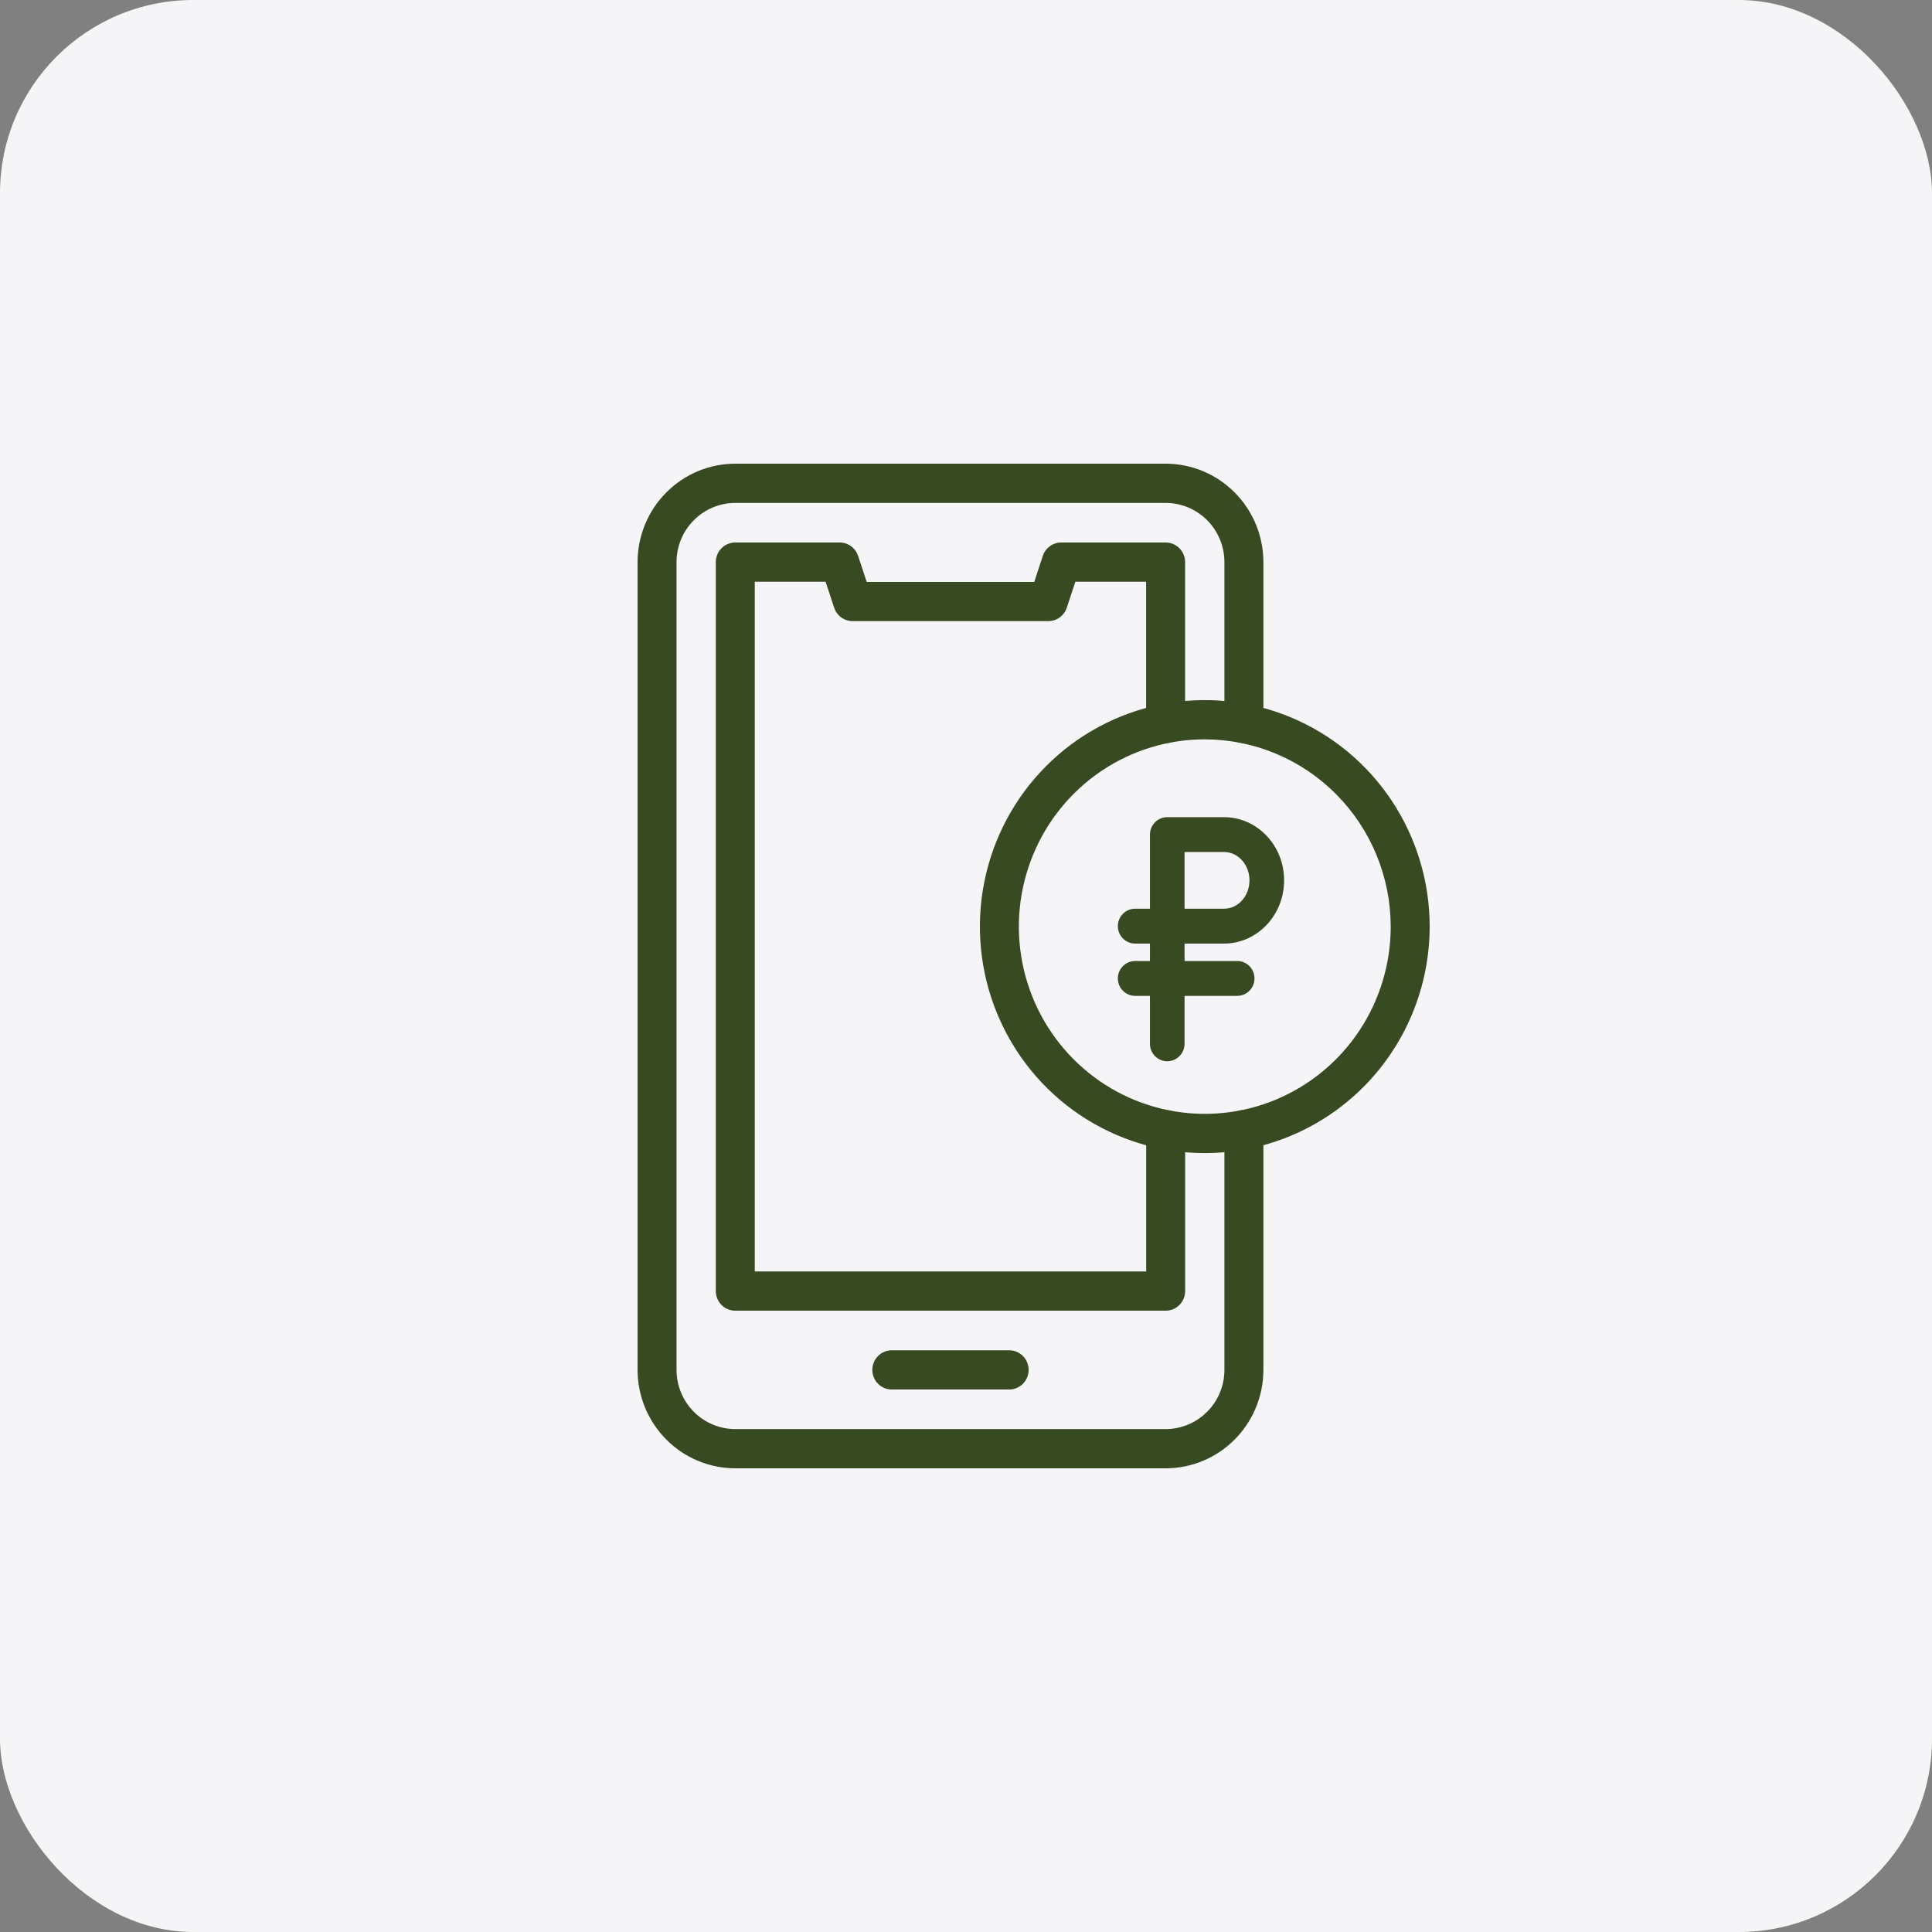 <?xml version="1.0" encoding="UTF-8"?> <svg xmlns="http://www.w3.org/2000/svg" width="100" height="100" viewBox="0 0 100 100" fill="none"><rect x="0" y="0" width="100" height="100" fill="#808080" stroke="none"/><rect width="100" height="100" rx="10" fill="#F5F5F7"></rect><path d="M62.36 59.684C60.057 59.684 57.807 58.996 55.892 57.708C53.978 56.42 52.486 54.589 51.605 52.447C50.724 50.305 50.494 47.948 50.943 45.673C51.392 43.399 52.501 41.31 54.129 39.671C55.757 38.031 57.831 36.915 60.089 36.462C62.347 36.01 64.687 36.242 66.814 37.13C68.941 38.017 70.759 39.52 72.038 41.447C73.317 43.375 74 45.642 74 47.961C73.996 51.069 72.769 54.049 70.587 56.246C68.404 58.444 65.446 59.681 62.36 59.684ZM62.36 38.269C60.456 38.269 58.596 38.837 57.013 39.902C55.431 40.967 54.197 42.481 53.469 44.252C52.74 46.023 52.55 47.971 52.921 49.852C53.292 51.732 54.209 53.459 55.555 54.814C56.901 56.169 58.615 57.093 60.482 57.467C62.349 57.84 64.284 57.649 66.042 56.915C67.801 56.181 69.304 54.939 70.361 53.345C71.419 51.751 71.983 49.878 71.983 47.961C71.98 45.391 70.965 42.928 69.161 41.111C67.357 39.294 64.911 38.272 62.36 38.269Z" fill="#384A22"></path><path d="M52.234 71.921H46.159C45.892 71.921 45.635 71.814 45.446 71.624C45.257 71.433 45.151 71.175 45.151 70.906C45.151 70.636 45.257 70.378 45.446 70.188C45.635 69.997 45.892 69.89 46.159 69.89H52.234C52.501 69.89 52.758 69.997 52.947 70.188C53.136 70.378 53.242 70.636 53.242 70.906C53.242 71.175 53.136 71.433 52.947 71.624C52.758 71.814 52.501 71.921 52.234 71.921Z" fill="#384A22"></path><path d="M60.335 76H38.058C36.717 75.999 35.431 75.462 34.483 74.506C33.535 73.551 33.001 72.256 33 70.906V29.094C33.001 27.744 33.535 26.449 34.483 25.494C35.431 24.538 36.717 24.001 38.058 24H60.335C61.676 24.001 62.962 24.538 63.91 25.494C64.858 26.449 65.392 27.744 65.393 29.094V37.448C65.393 37.717 65.287 37.976 65.098 38.166C64.909 38.356 64.652 38.464 64.385 38.464C64.117 38.464 63.861 38.356 63.672 38.166C63.482 37.976 63.376 37.717 63.376 37.448V29.094C63.375 28.282 63.055 27.504 62.484 26.929C61.914 26.355 61.141 26.032 60.335 26.031H38.058C37.252 26.032 36.479 26.355 35.909 26.929C35.338 27.504 35.018 28.282 35.017 29.094V70.906C35.018 71.718 35.338 72.496 35.909 73.071C36.479 73.645 37.252 73.968 38.058 73.969H60.335C61.141 73.968 61.914 73.645 62.484 73.071C63.055 72.496 63.375 71.718 63.376 70.906V58.473C63.376 58.204 63.482 57.946 63.672 57.755C63.861 57.565 64.117 57.458 64.385 57.458C64.652 57.458 64.909 57.565 65.098 57.755C65.287 57.946 65.393 58.204 65.393 58.473V70.906C65.392 72.256 64.858 73.551 63.91 74.506C62.962 75.462 61.676 75.999 60.335 76Z" fill="#384A22"></path><path d="M60.335 67.841H38.058C37.791 67.841 37.534 67.734 37.345 67.544C37.156 67.353 37.05 67.095 37.05 66.826V29.094C37.05 28.825 37.156 28.567 37.345 28.376C37.534 28.186 37.791 28.079 38.058 28.079H43.459C43.67 28.079 43.877 28.146 44.048 28.27C44.22 28.395 44.349 28.571 44.416 28.773L44.86 30.119H53.533L53.975 28.773C54.042 28.571 54.171 28.395 54.342 28.271C54.514 28.146 54.72 28.079 54.931 28.079H60.332C60.599 28.079 60.856 28.186 61.045 28.376C61.234 28.567 61.34 28.825 61.34 29.094V37.448C61.34 37.717 61.234 37.976 61.045 38.166C60.856 38.356 60.599 38.464 60.332 38.464C60.064 38.464 59.808 38.356 59.619 38.166C59.429 37.976 59.323 37.717 59.323 37.448V30.11H55.662L55.216 31.456C55.149 31.658 55.021 31.834 54.849 31.958C54.678 32.083 54.471 32.15 54.26 32.15H44.134C43.922 32.15 43.716 32.083 43.544 31.959C43.373 31.834 43.244 31.658 43.177 31.456L42.731 30.11H39.067V65.81H59.326V58.473C59.326 58.204 59.432 57.946 59.622 57.755C59.811 57.565 60.067 57.458 60.335 57.458C60.602 57.458 60.859 57.565 61.048 57.755C61.237 57.946 61.343 58.204 61.343 58.473V66.826C61.343 67.095 61.237 67.353 61.048 67.544C60.859 67.734 60.602 67.841 60.335 67.841Z" fill="#384A22"></path><path fill-rule="evenodd" clip-rule="evenodd" d="M66.465 45.567C66.465 43.746 65.058 42.296 63.356 42.296H60.417C59.922 42.296 59.521 42.7 59.521 43.199V47.034H58.756C58.261 47.034 57.86 47.438 57.86 47.936C57.86 48.434 58.261 48.839 58.756 48.839H59.521V49.741H58.756C58.261 49.741 57.86 50.145 57.86 50.644C57.86 51.142 58.261 51.546 58.756 51.546H59.521V54.028C59.521 54.526 59.922 54.93 60.417 54.93C60.912 54.93 61.313 54.526 61.313 54.028V51.546H64.036C64.531 51.546 64.932 51.142 64.932 50.644C64.932 50.145 64.531 49.741 64.036 49.741H61.313V48.839H63.356C65.058 48.839 66.465 47.388 66.465 45.567ZM61.313 47.034V44.101H63.356C64.099 44.101 64.673 44.772 64.673 45.567C64.673 46.362 64.099 47.034 63.356 47.034H61.313Z" fill="#384A22"></path></svg> 